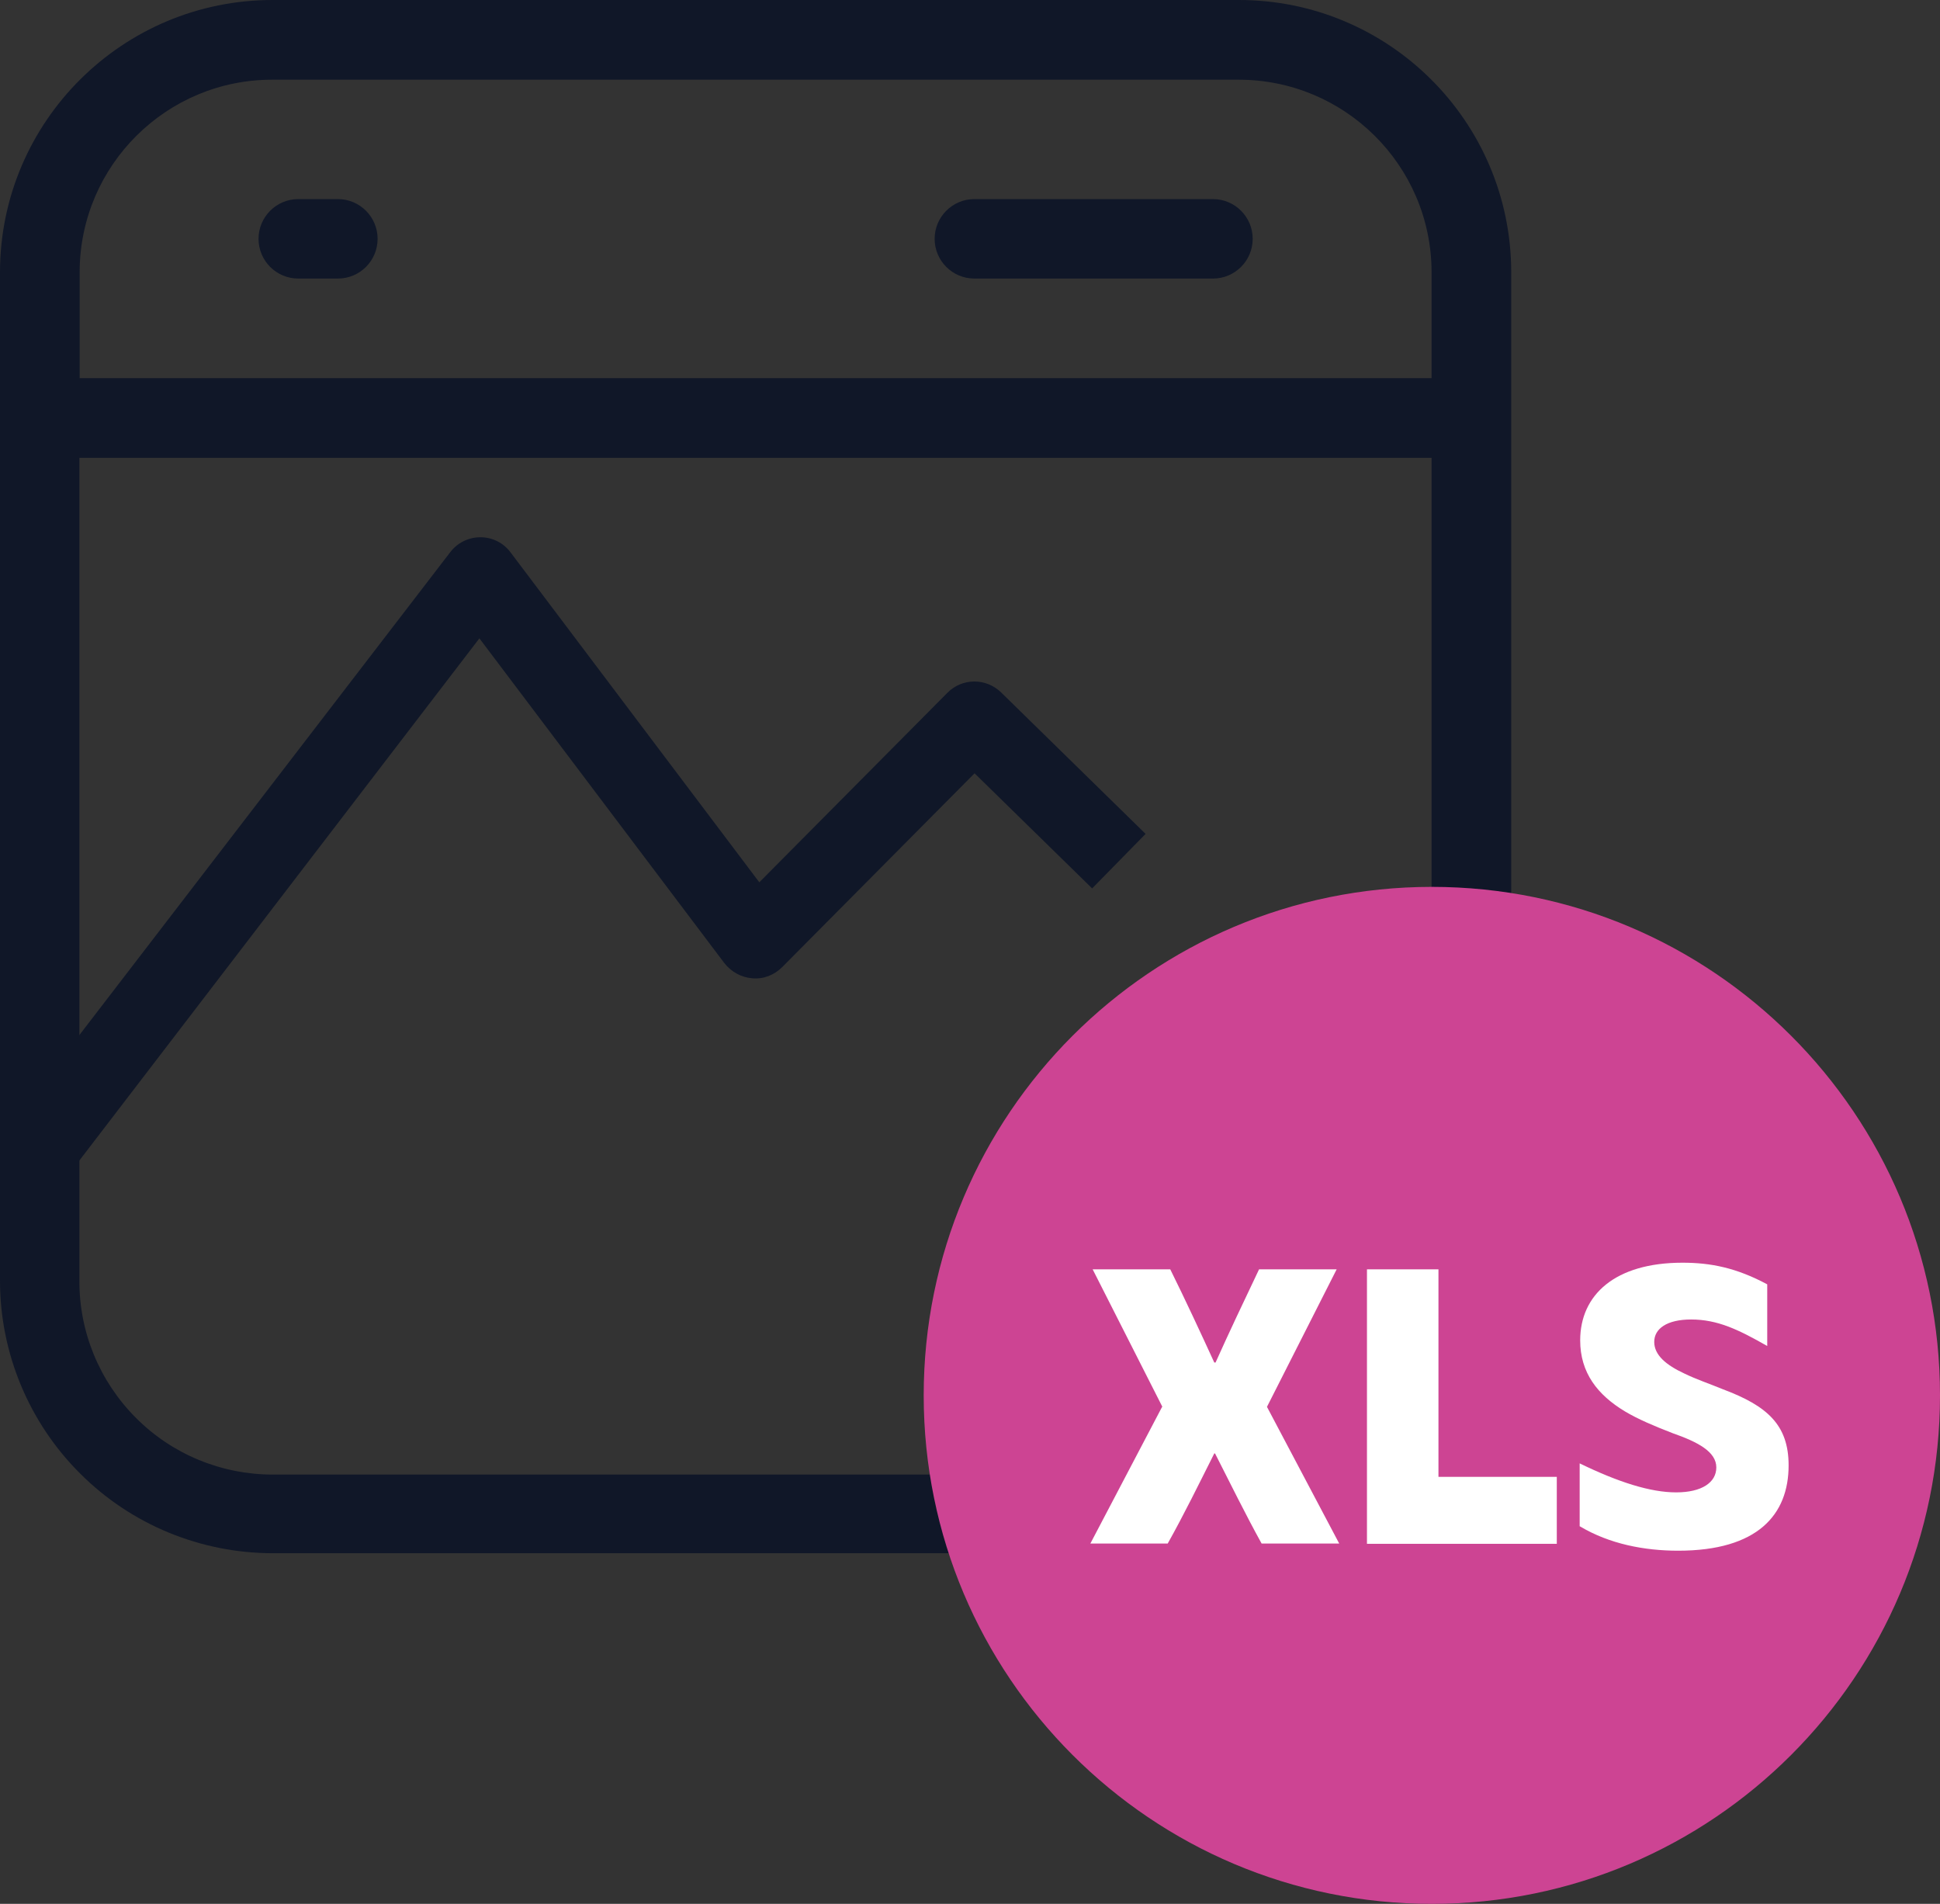 <?xml version="1.0" encoding="UTF-8" standalone="no"?><svg width='53' height='52' viewBox='0 0 53 52' fill='none' xmlns='http://www.w3.org/2000/svg'>
<rect x="0" y="0" width="53" height="52" fill="#333333" stroke="none"/>
<g clip-path='url(#clip0_211_63)'>
<path d='M33.834 40.275H7.459C6.055 40.275 4.706 39.725 3.712 38.724C2.718 37.729 2.162 36.38 2.169 34.975V12.505H39.11V34.982C39.11 36.38 38.547 37.722 37.56 38.71C36.566 39.697 35.224 40.254 33.827 40.247V40.275H33.834ZM7.459 2.177H33.827C36.733 2.17 39.096 4.514 39.11 7.414V10.328H2.176V7.414C2.19 4.507 4.56 2.163 7.459 2.177ZM33.834 1.0915e-05H7.459C3.358 -0.007 0.014 3.31 0 7.414V34.982C0 36.957 0.792 38.856 2.19 40.247C3.587 41.645 5.485 42.423 7.459 42.423H33.827C35.801 42.423 37.699 41.645 39.096 40.247C40.494 38.849 41.279 36.957 41.286 34.982V7.414C41.272 3.31 37.936 -0.007 33.834 1.0915e-05Z' fill='#101728'/>
<path d='M8.147 7.608H9.232C9.83 7.608 10.316 7.122 10.316 6.523C10.316 5.925 9.83 5.438 9.232 5.438H8.147C7.55 5.438 7.063 5.925 7.063 6.523C7.063 7.122 7.55 7.608 8.147 7.608Z' fill='#101728'/>
<path d='M26.618 7.608H33.139C33.737 7.608 34.223 7.122 34.223 6.523C34.223 5.925 33.737 5.438 33.139 5.438H26.618C26.02 5.438 25.534 5.925 25.534 6.523C25.534 7.122 26.02 7.608 26.618 7.608Z' fill='#101728'/>
<path d='M39.117 52C46.785 52 53 45.782 53 38.112C53 30.441 46.785 24.223 39.117 24.223C31.45 24.223 25.235 30.441 25.235 38.112C25.235 45.782 31.45 52 39.117 52Z' fill='#CD4493'/>
<path d='M31.756 38.425L29.851 34.669H31.971C32.381 35.497 32.798 36.394 33.174 37.215H33.208C33.57 36.408 33.98 35.545 34.397 34.669H36.517L34.613 38.425L36.587 42.159H34.467C34.022 41.353 33.605 40.504 33.194 39.697H33.174C32.757 40.525 32.353 41.353 31.901 42.159H29.788L31.748 38.425H31.756Z' fill='white'/>
<path d='M37.345 34.669H39.298V40.337H42.531V42.166H37.345V34.669Z' fill='white'/>
<path d='M43.156 41.686V39.969C44.213 40.483 45.089 40.761 45.791 40.761C46.493 40.761 46.889 40.49 46.889 40.08C46.889 39.649 46.382 39.384 45.687 39.141C45.186 38.946 44.755 38.765 44.394 38.55C43.643 38.098 43.17 37.493 43.17 36.609C43.17 35.371 44.116 34.488 45.965 34.488C46.736 34.488 47.439 34.627 48.28 35.079V36.763C47.487 36.31 46.917 36.039 46.201 36.039C45.541 36.039 45.193 36.289 45.193 36.651C45.193 37.013 45.52 37.284 46.014 37.514C46.34 37.673 46.716 37.799 47.07 37.945C48.273 38.397 48.864 38.911 48.864 40.024C48.864 41.366 48.023 42.354 45.847 42.354C44.929 42.354 43.977 42.173 43.17 41.693L43.156 41.686Z' fill='white'/>
<path d='M1.884 32.068L0.229 30.795L12.298 15.085C12.492 14.827 12.798 14.674 13.125 14.674C13.452 14.674 13.758 14.827 13.952 15.092L20.744 24.098L25.881 18.924C26.285 18.513 26.938 18.513 27.348 18.91L31.297 22.776L29.837 24.265L26.625 21.121L21.37 26.414C21.154 26.629 20.862 26.748 20.556 26.72C20.257 26.699 19.979 26.546 19.792 26.309L13.097 17.435L1.884 32.068Z' fill='#101728'/>
</g>
<defs>
<clipPath id='clip0_211_63'>
<rect width='53' height='52' fill='white'/>
</clipPath>
</defs>
</svg>
